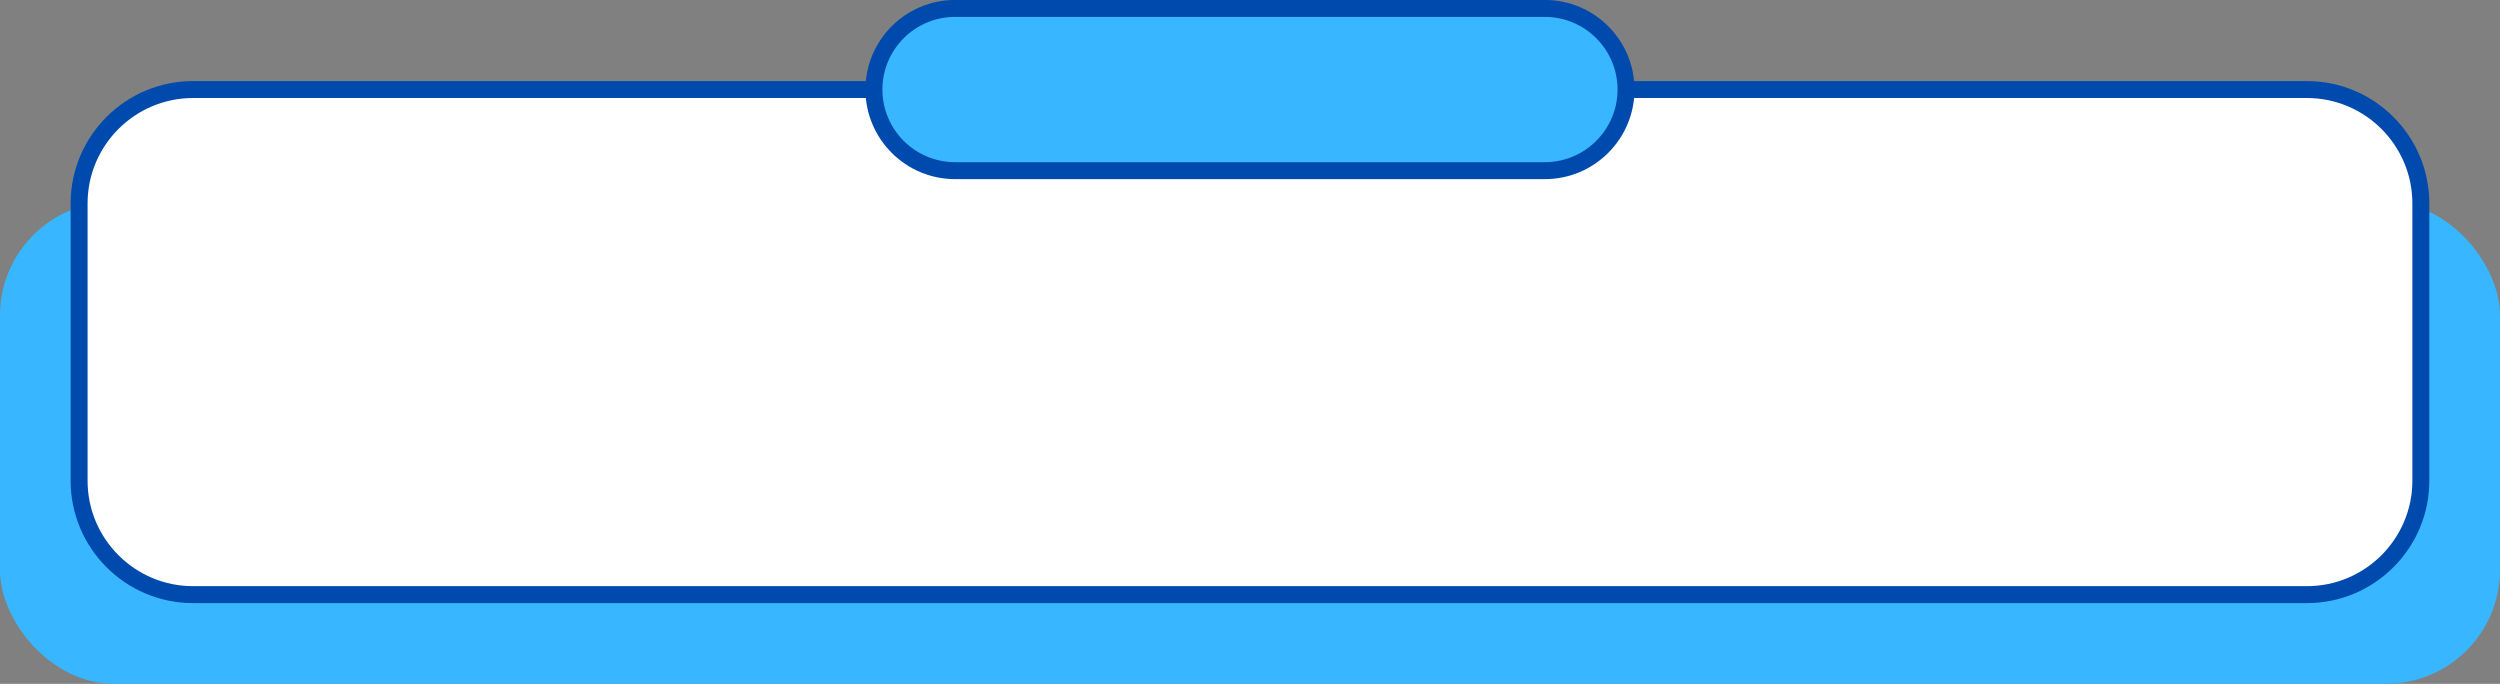 <?xml version="1.0" encoding="UTF-8" standalone="no"?><svg xmlns="http://www.w3.org/2000/svg" xmlns:xlink="http://www.w3.org/1999/xlink" fill="#004aad" height="403.3" preserveAspectRatio="xMidYMid meet" version="1" viewBox="25.6 278.8 1474.4 403.3" width="1474.4" zoomAndPan="magnify"><rect x="25.6" y="278.8" width="1474.4" height="403.3" fill="#808080" stroke="none"/><g id="change1_1"><rect fill="#38b6ff" height="284.355" rx="67.189" ry="67.189" width="1474.427" x="25.573" y="397.73"/></g><g><g id="change2_1"><rect fill="#ffffff" height="297.881" rx="67.189" ry="67.189" width="1381.072" x="72.251" y="331.609"/></g><g id="change3_1"><path d="M1386.134,634.49H139.44c-39.806,0-72.189-32.384-72.189-72.189v-163.503c0-39.806,32.384-72.189,72.189-72.189H1386.134c39.805,0,72.188,32.384,72.188,72.189v163.503c0,39.806-32.384,72.189-72.188,72.189ZM139.44,336.608c-34.291,0-62.189,27.898-62.189,62.189v163.503c0,34.291,27.898,62.189,62.189,62.189H1386.134c34.291,0,62.188-27.898,62.188-62.189v-163.503c0-34.291-27.897-62.189-62.188-62.189H139.44Z"/></g></g><g><g id="change1_2"><rect fill="#38b6ff" height="95.669" rx="47.834" ry="47.834" width="443.552" x="541.011" y="283.774"/></g><g id="change3_2"><path d="M936.729,384.443h-347.884c-29.133,0-52.834-23.701-52.834-52.835s23.701-52.834,52.834-52.834h347.884c29.133,0,52.834,23.701,52.834,52.834s-23.701,52.835-52.834,52.835Zm-347.884-95.669c-23.619,0-42.834,19.215-42.834,42.834s19.215,42.835,42.834,42.835h347.884c23.619,0,42.834-19.216,42.834-42.835s-19.215-42.834-42.834-42.834h-347.884Z"/></g></g></svg>